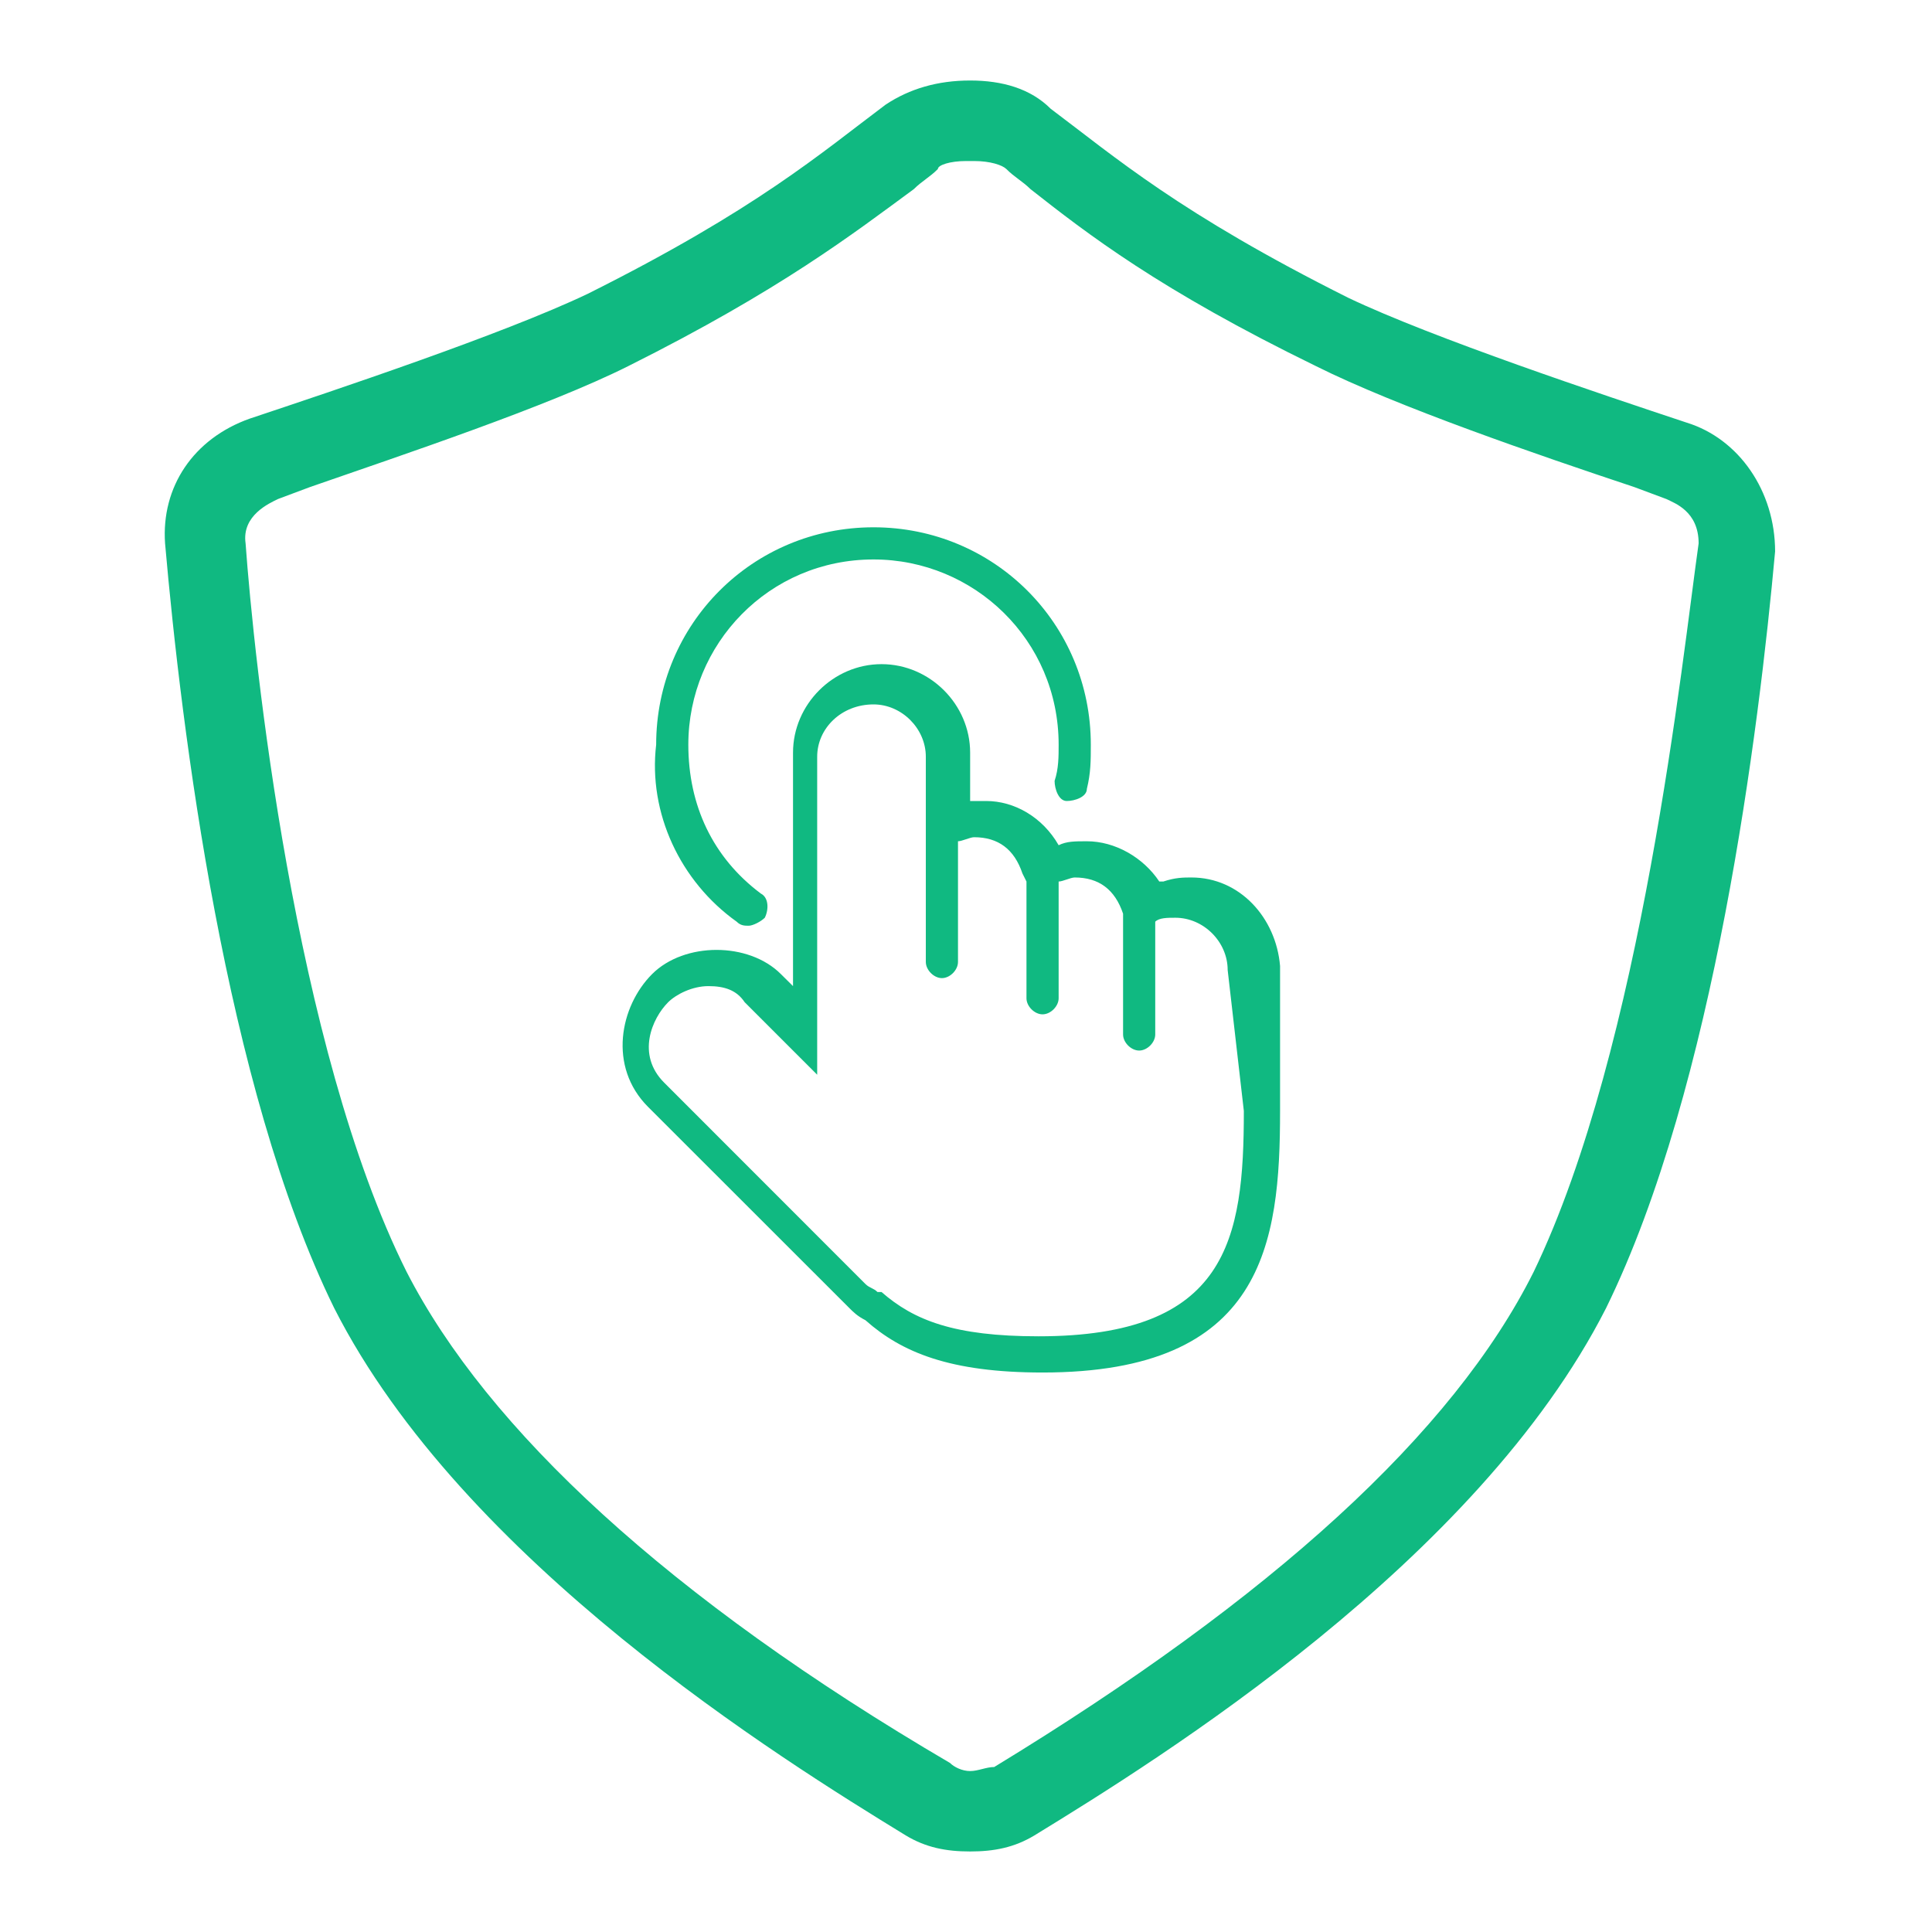 <svg xmlns="http://www.w3.org/2000/svg" xmlns:xlink="http://www.w3.org/1999/xlink" width="191" height="191" viewBox="0 0 191 191" fill="none"><g opacity="1"  transform="translate(0 0)  rotate(0)"><mask id="bg-mask-0" fill="white"><use transform="translate(0 0)  rotate(0)" xlink:href="#path_0"></use></mask><g mask="url(#bg-mask-0)" ><path id="路径 1" fill-rule="evenodd" style="fill:#10B981" opacity="1" d="M72.829,91.119c-5.57,-3.97 -8.76,-10.74 -7.96,-17.5c0,-11.94 9.55,-21.49 21.49,-21.49c11.93,0 21.48,9.55 21.48,21.49c0,1.59 0,2.78 -0.39,4.37c0,0.8 -1.2,1.2 -1.99,1.2c-0.8,0 -1.2,-1.2 -1.2,-1.99c0.4,-1.2 0.4,-2.39 0.4,-3.58c0,-10.35 -8.36,-18.31 -18.3,-18.31c-10.35,0 -18.31,8.36 -18.31,18.31c0,5.97 2.39,11.14 7.17,14.72c0.79,0.4 0.79,1.59 0.39,2.39c-0.39,0.39 -1.19,0.79 -1.59,0.79c-0.4,0 -0.79,0 -1.19,-0.4zM117.789,86.749c4.78,0 8.36,3.98 8.76,8.75v14.33c0,13.13 -1.6,25.86 -23.48,25.86c-9.15,0 -13.93,-1.99 -17.51,-5.17c-0.79,-0.4 -1.19,-0.8 -1.59,-1.2l-19.9,-19.89c-3.98,-3.98 -2.78,-9.95 0.4,-13.13c1.59,-1.59 3.98,-2.39 6.37,-2.39c2.39,0 4.77,0.8 6.36,2.39l1.2,1.19v-23.08c0,-4.77 3.98,-8.75 8.75,-8.75c4.78,0 8.76,3.98 8.76,8.75v4.78h1.59c2.78,0 5.57,1.59 7.16,4.37c0.8,-0.39 1.59,-0.39 2.79,-0.39c2.78,0 5.57,1.59 7.16,3.98h0.4c1.19,-0.4 1.99,-0.4 2.78,-0.4zM121.369,95.899c0,-2.79 -2.38,-5.17 -5.17,-5.17c-0.8,0 -1.59,0 -1.99,0.39v11.15c0,0.79 -0.79,1.59 -1.59,1.59c-0.8,0 -1.59,-0.8 -1.59,-1.59v-11.94c-0.8,-2.39 -2.39,-3.58 -4.78,-3.58c-0.4,0 -1.19,0.4 -1.59,0.4v11.54c0,0.79 -0.79,1.59 -1.59,1.59c-0.8,0 -1.59,-0.8 -1.59,-1.59v-11.54l-0.4,-0.8c-0.8,-2.39 -2.39,-3.58 -4.78,-3.58c-0.39,0 -1.19,0.4 -1.59,0.4v11.93c0,0.8 -0.79,1.6 -1.59,1.6c-0.79,0 -1.59,-0.8 -1.59,-1.6v-20.29c0,-2.79 -2.39,-5.17 -5.17,-5.17c-3.19,0 -5.57,2.38 -5.57,5.17v31.44l-7.17,-7.17c-0.79,-1.19 -1.99,-1.59 -3.58,-1.59c-1.59,0 -3.18,0.8 -3.98,1.59c-1.59,1.59 -3.18,5.18 -0.39,7.96l19.89,19.9c0.4,0.4 0.8,0.4 1.19,0.79h0.4c3.19,2.79 7.17,4.38 15.52,4.38c18.7,0 20.3,-9.55 20.3,-22.28zM166.739,41.779c5.17,1.59 8.75,6.77 8.75,12.74c-1.59,17.5 -5.97,52.92 -16.71,74.8c-12.74,25.07 -44.17,44.57 -56.51,52.13c-1.99,1.2 -3.98,1.59 -6.36,1.59c-2.39,0 -4.38,-0.39 -6.37,-1.59c-12.34,-7.56 -43.77,-27.06 -56.5,-52.13c-10.75,-21.88 -15.12,-57.3 -16.72,-75.6c-0.39,-5.57 2.79,-10.35 8.36,-12.33c8.36,-2.79 25.07,-8.36 33.42,-12.34c16.72,-8.36 23.08,-13.93 29.45,-18.7c2.39,-1.59 5.17,-2.39 8.36,-2.39c3.18,0 5.97,0.8 7.96,2.79c6.36,4.77 12.73,10.34 29.44,18.7c8.36,3.98 25.07,9.55 33.43,12.33zM167.929,53.719c0,-3.18 -2.39,-3.98 -3.18,-4.38l-3.19,-1.19c-9.55,-3.18 -23.47,-7.96 -31.43,-11.94c-15.52,-7.56 -22.68,-13.13 -28.25,-17.51c-0.8,-0.79 -1.6,-1.19 -2.39,-1.99c-0.4,-0.39 -1.59,-0.79 -3.19,-0.79h-0.79c-1.59,0 -2.79,0.4 -2.79,0.79c-0.79,0.8 -1.59,1.2 -2.38,1.99c-5.97,4.38 -13.14,9.95 -28.26,17.51c-7.95,3.98 -22.28,8.76 -31.43,11.94l-3.18,1.19c-0.8,0.4 -3.59,1.6 -3.19,4.38c0.8,11.14 4.78,49.74 15.92,72.02c7.96,15.52 25.86,32.23 53.72,48.55c0.4,0.4 1.19,0.8 1.99,0.8c0.79,0 1.59,-0.4 2.38,-0.4c27.46,-16.72 45.37,-33.03 53.33,-48.95c10.74,-22.28 14.72,-60.88 16.31,-72.02z"></path></g></g><defs><rect id="path_0" x="0" y="0" width="191" height="191" /></defs></svg>